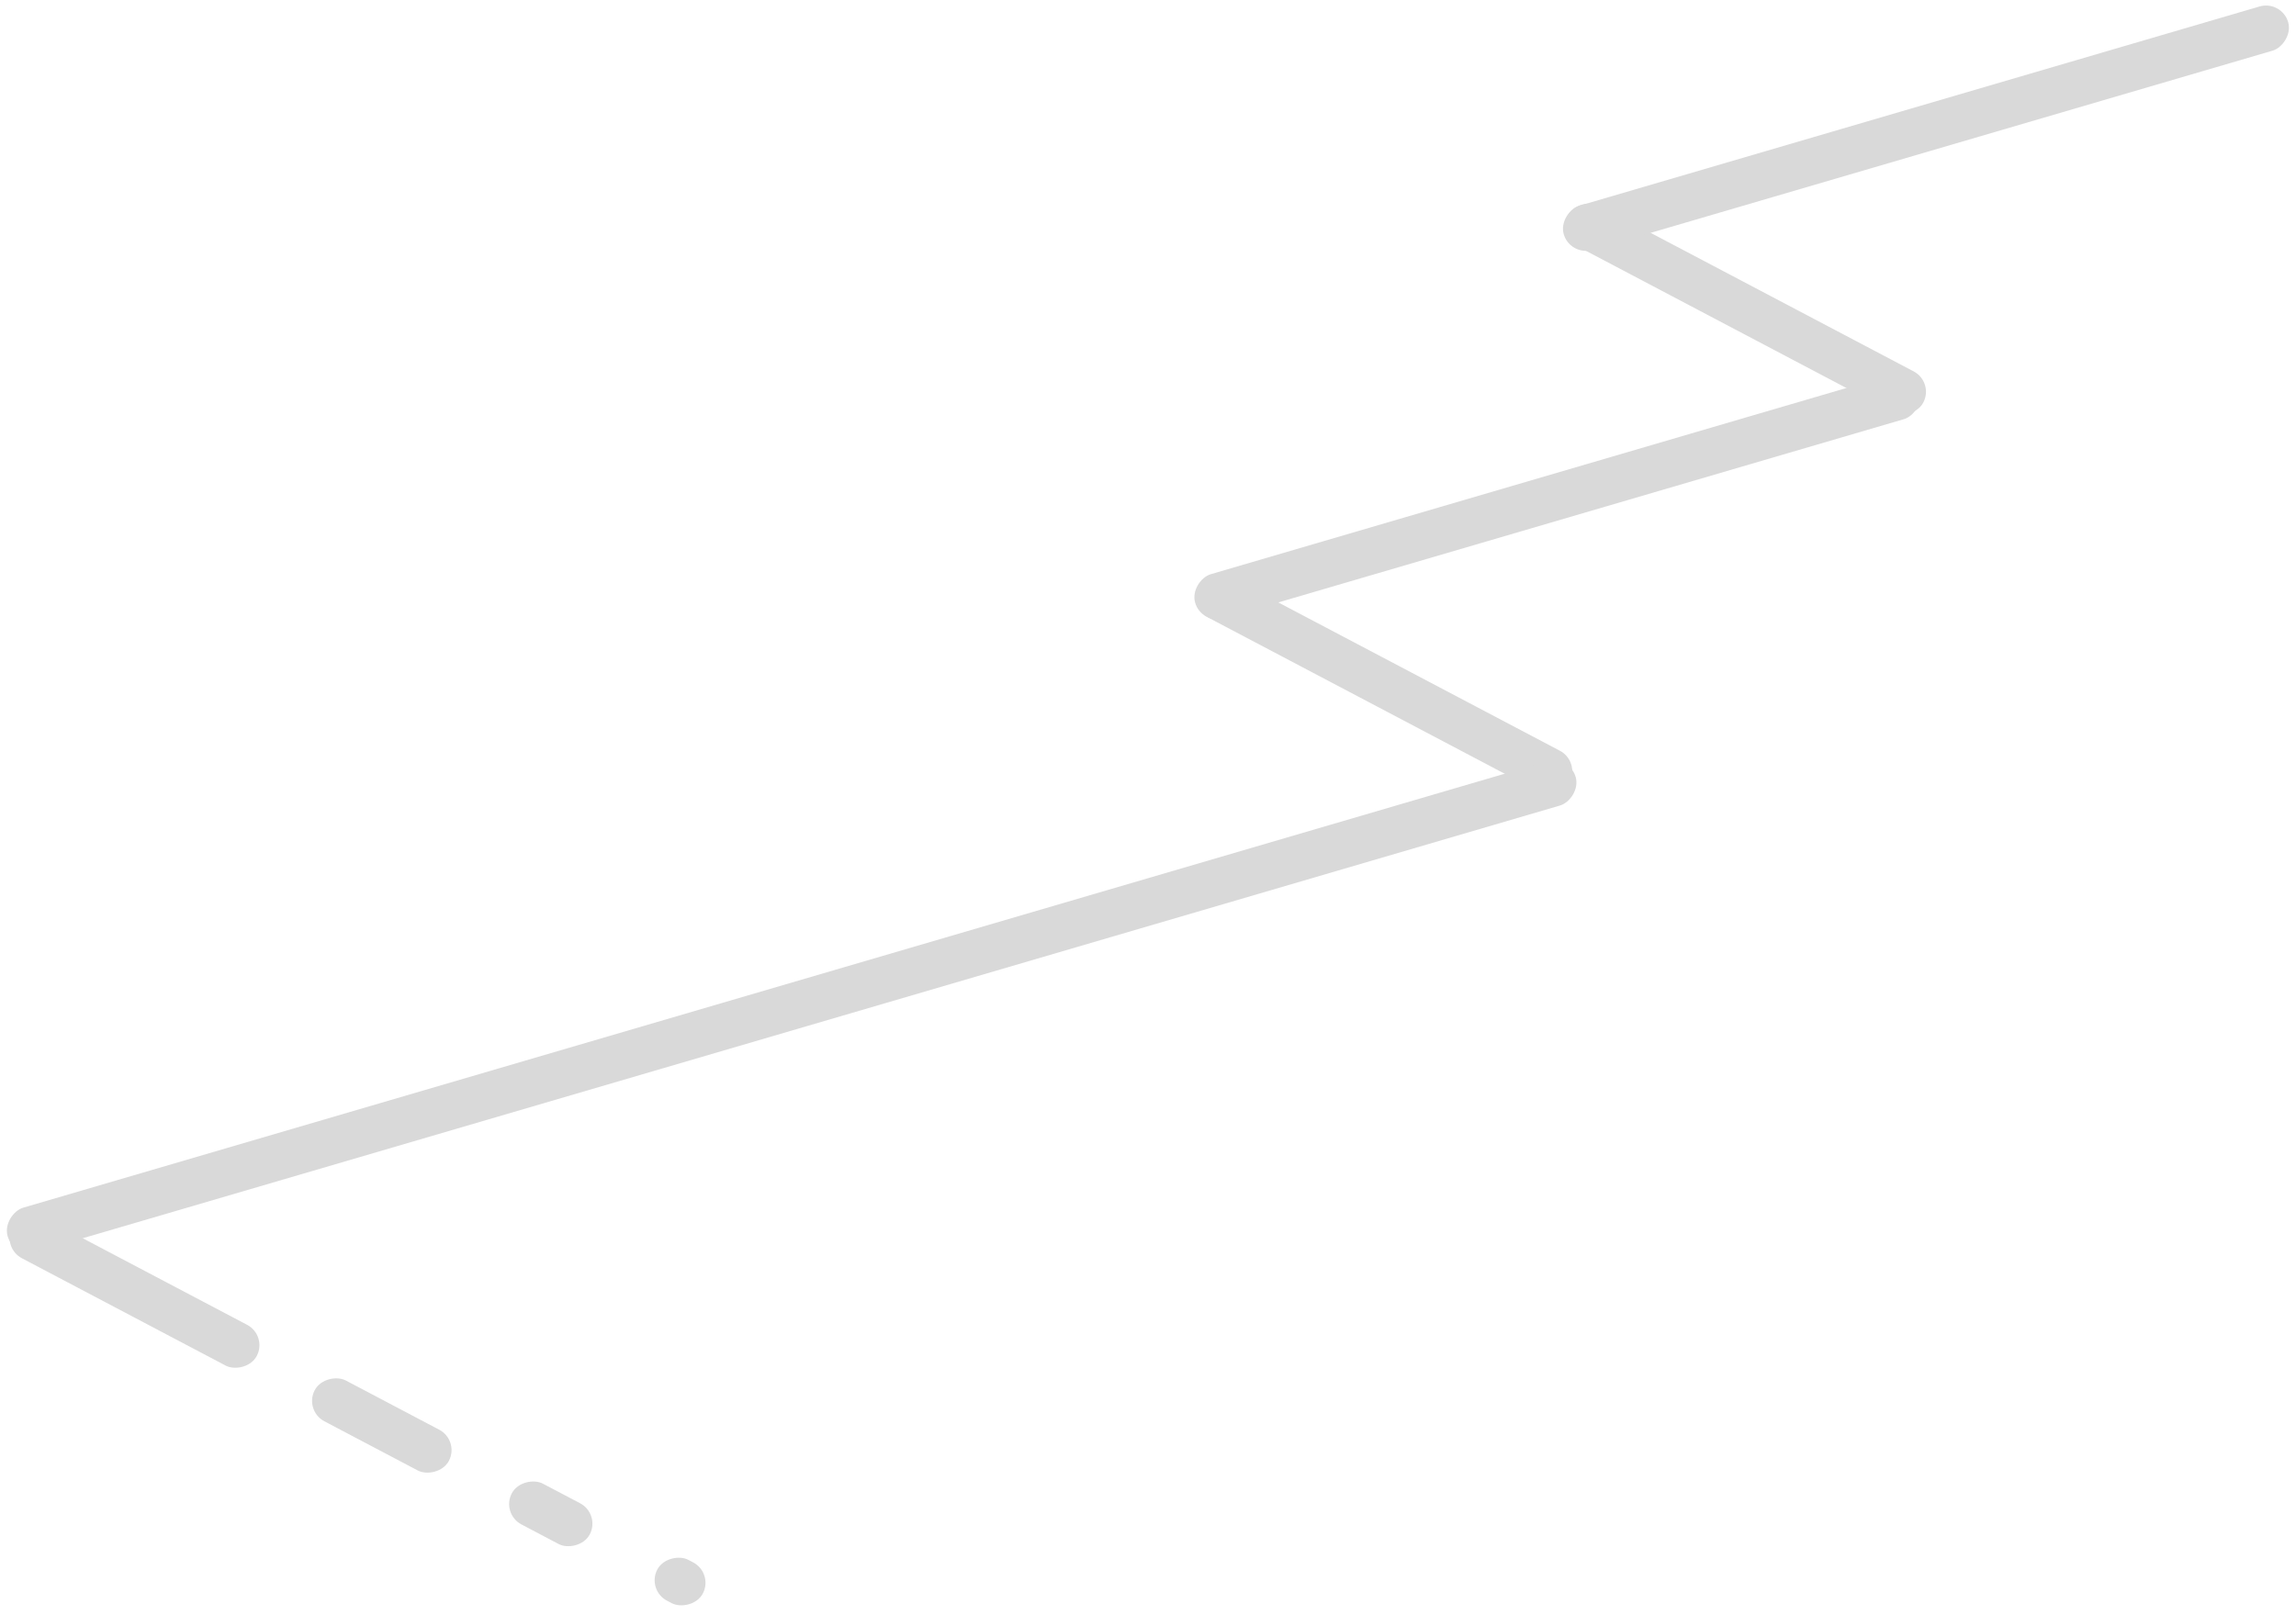 <svg width="1495" height="1052" viewBox="0 0 1495 1052" fill="none" xmlns="http://www.w3.org/2000/svg">
<rect x="1014" y="153.541" width="30" height="261.489" rx="15" transform="rotate(-62.216 1014 153.541)" fill="#D9D9D9"/>
<rect x="774" y="395.541" width="30" height="272.41" rx="15" transform="rotate(-62.216 774 395.541)" fill="#D9D9D9"/>
<rect x="1" y="812.542" width="30" height="179.943" rx="15" transform="rotate(-62.216 1 812.542)" fill="#D9D9D9"/>
<rect x="197.937" y="918.712" width="30" height="98.745" rx="15" transform="rotate(-62.216 197.937 918.712)" fill="#D9D9D9"/>
<rect x="326.256" y="985.902" width="30" height="57.383" rx="15" transform="rotate(-62.216 326.256 985.902)" fill="#D9D9D9"/>
<rect x="421" y="1035.54" width="30" height="33.509" rx="15" transform="rotate(-62.216 421 1035.54)" fill="#D9D9D9"/>
<rect x="1485.67" width="30" height="491.503" rx="15" transform="rotate(73.669 1485.67 0)" fill="#D9D9D9"/>
<rect x="1245.67" y="240" width="30" height="491.503" rx="15" transform="rotate(73.669 1245.67 240)" fill="#D9D9D9"/>
<rect x="1021.74" y="491.636" width="30" height="1063.9" rx="15" transform="rotate(73.669 1021.74 491.636)" fill="#D9D9D9"/>
</svg>
